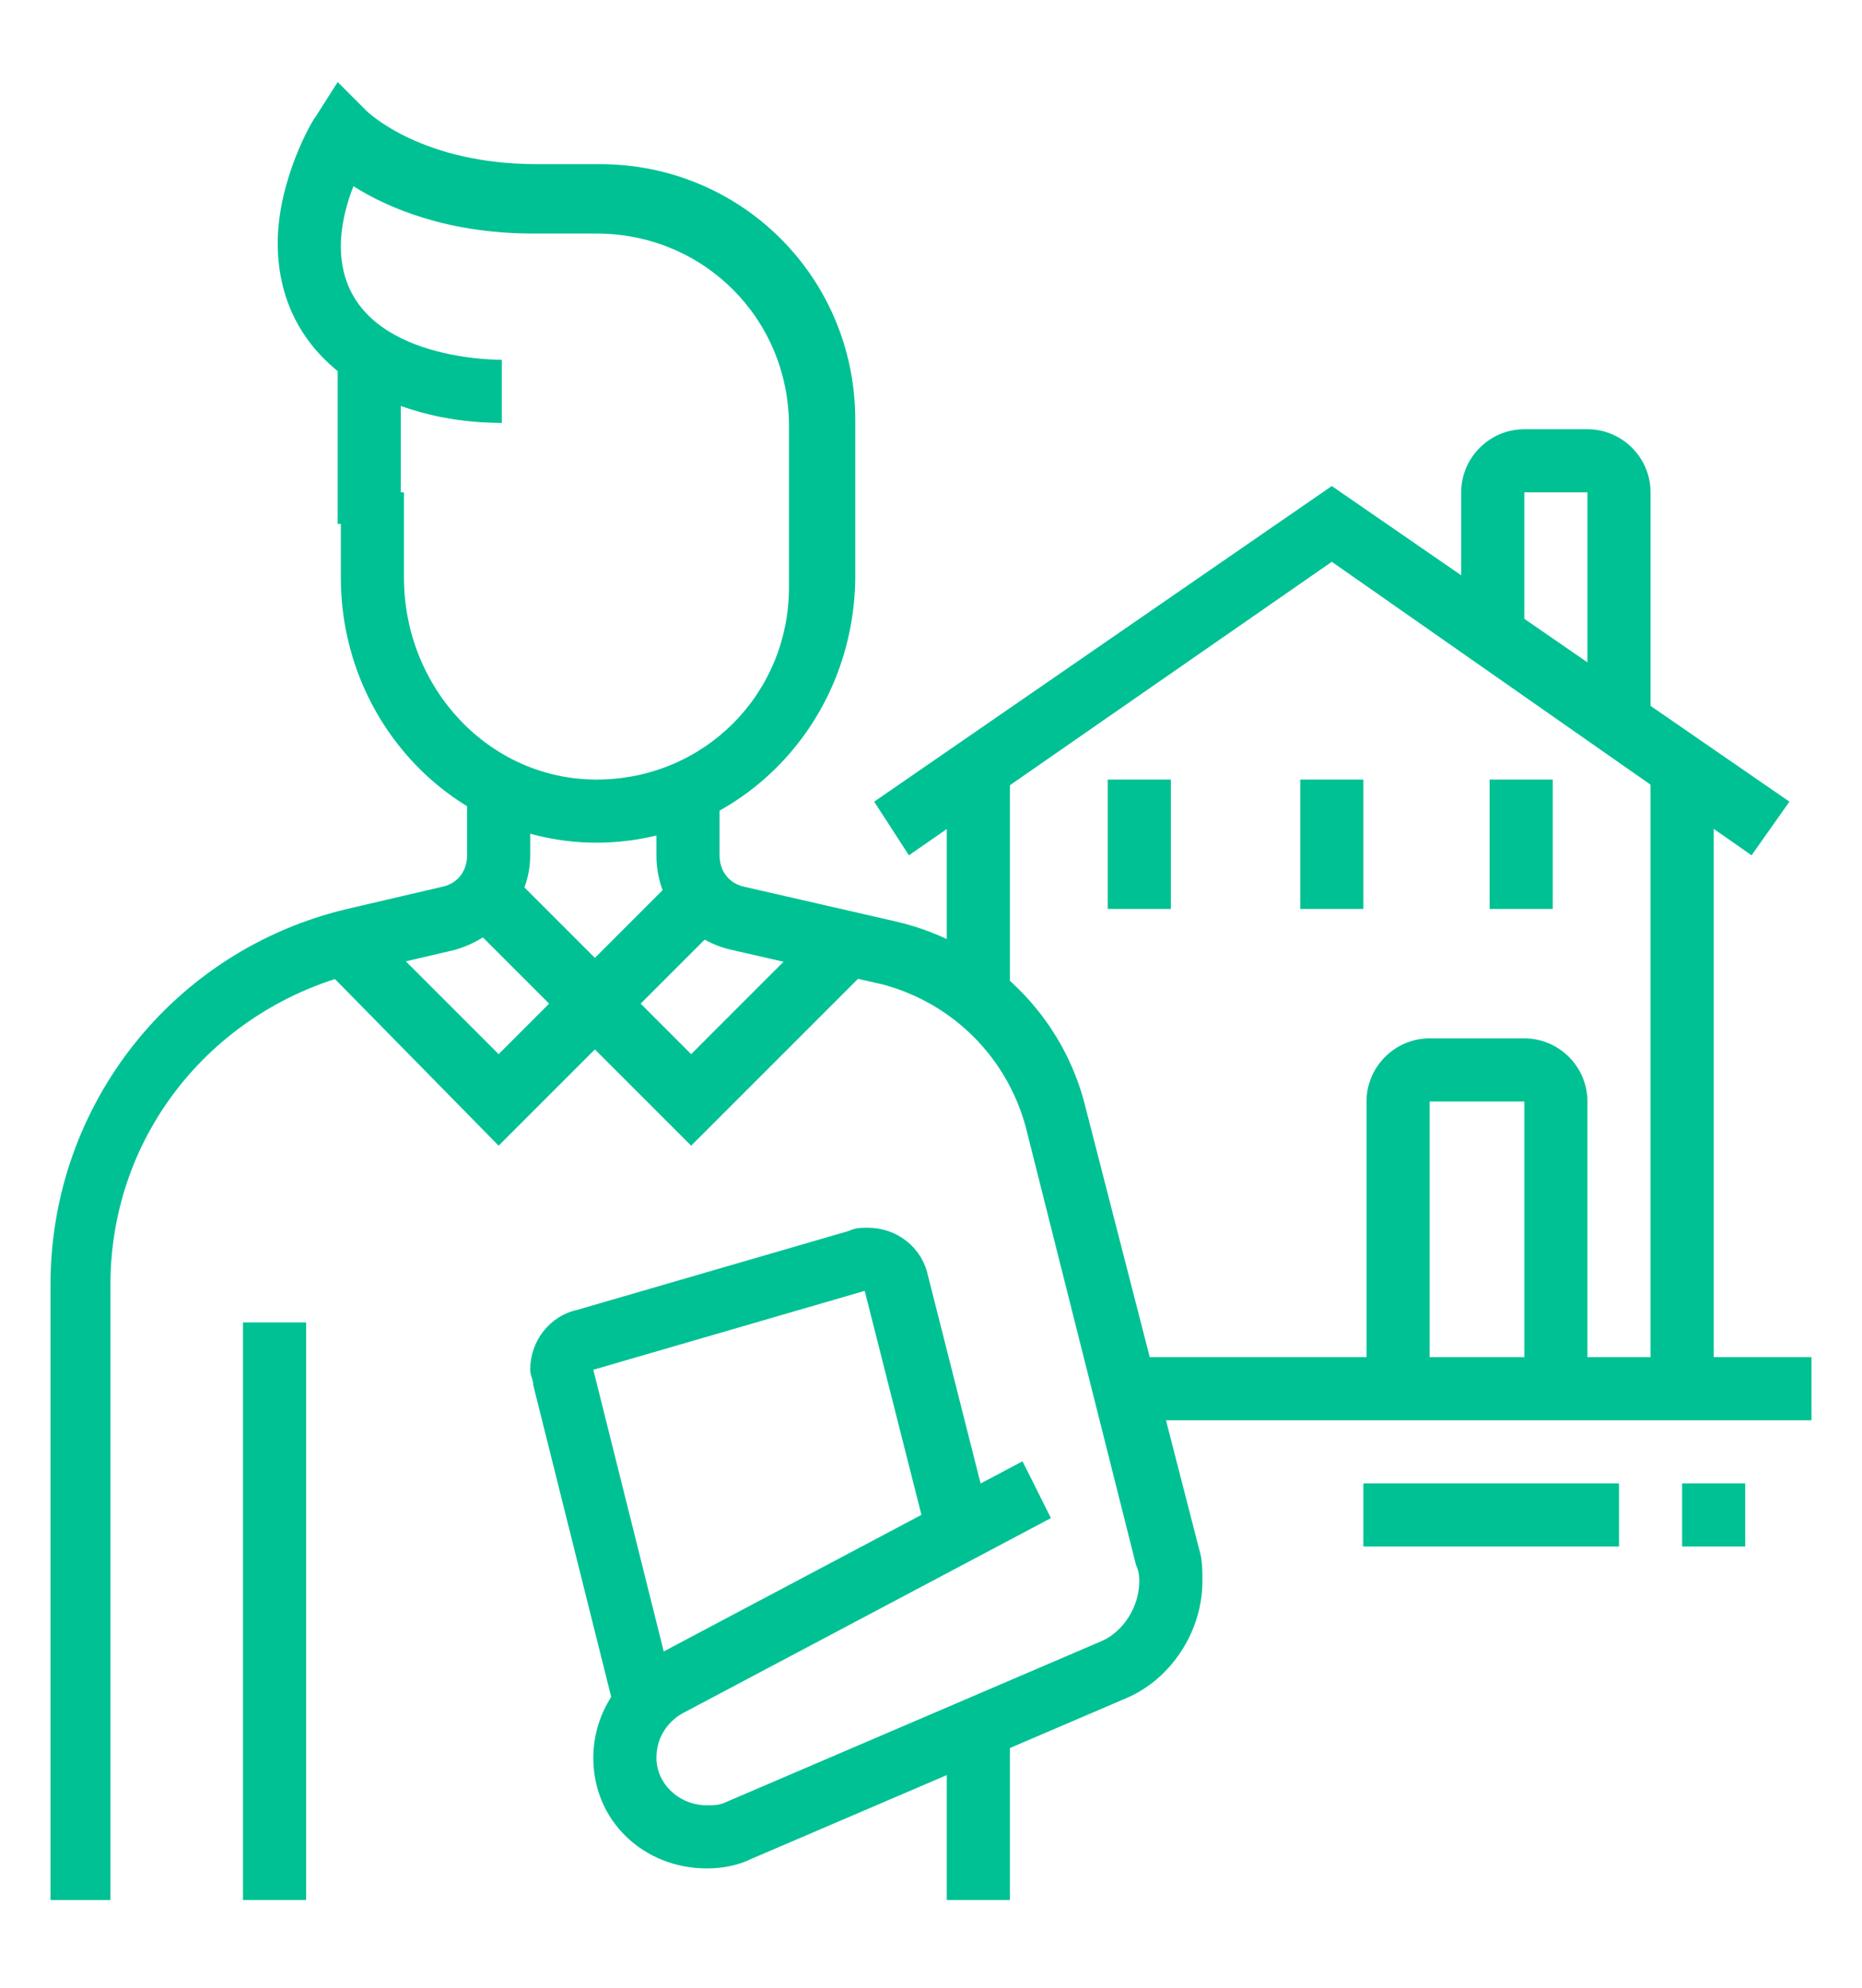<?xml version="1.0" encoding="utf-8"?>
<!-- Generator: Adobe Illustrator 24.1.0, SVG Export Plug-In . SVG Version: 6.00 Build 0)  -->
<svg version="1.1" id="Layer_1" xmlns="http://www.w3.org/2000/svg" xmlns:xlink="http://www.w3.org/1999/xlink" x="0px" y="0px"
	 width="59px" height="63px" viewBox="0 0 59 63" style="enable-background:new 0 0 59 63;" xml:space="preserve">
<style type="text/css">
	.st0{display:none;}
	.st1{display:inline;fill:#00C194;}
	.st2{fill:#00C194;}
</style>
<g class="st0">
	<rect x="47.5" y="21.5" class="st1" width="1.9" height="4.9"/>
	<rect x="53.4" y="30.3" class="st1" width="4.9" height="1.9"/>
	<rect x="51" y="25" transform="matrix(0.707 -0.707 0.707 0.707 -2.536 45.702)" class="st1" width="5.8" height="1.9"/>
	<rect x="23.2" y="51.7" class="st1" width="1.9" height="4.9"/>
	<rect x="14.4" y="45.9" class="st1" width="4.9" height="1.9"/>
	
		<rect x="15.9" y="51.3" transform="matrix(0.707 -0.707 0.707 0.707 -31.427 28.598)" class="st1" width="5.8" height="1.9"/>
	<polygon class="st1" points="33.9,44.9 31.9,44.9 31.9,46.9 33.9,46.9 	"/>
	<polygon class="st1" points="40.7,44.9 38.8,44.9 38.8,46.9 40.7,46.9 	"/>
	<polygon class="st1" points="47.5,44.9 45.6,44.9 45.6,46.9 47.5,46.9 	"/>
	<polygon class="st1" points="35.8,48.8 33.9,48.8 33.9,50.8 35.8,50.8 	"/>
	<polygon class="st1" points="42.7,48.8 40.7,48.8 40.7,50.8 42.7,50.8 	"/>
	<polygon class="st1" points="49.5,48.8 47.5,48.8 47.5,50.8 49.5,50.8 	"/>
	<polygon class="st1" points="31.9,41 30,41 30,43 31.9,43 	"/>
	<polygon class="st1" points="38.8,41 36.8,41 36.8,43 38.8,43 	"/>
	<polygon class="st1" points="45.6,41 43.6,41 43.6,43 45.6,43 	"/>
	<rect x="3.7" y="22.5" class="st1" width="1.9" height="19.5"/>
	<rect x="40.7" y="22.5" class="st1" width="1.9" height="8.8"/>
	<path class="st1" d="M13.4,38.1H9.5c-1.1,0-1.9-0.9-1.9-1.9v-6.8c0-1.1,0.9-1.9,1.9-1.9h3.9c1.1,0,1.9,0.9,1.9,1.9v6.8
		C15.4,37.2,14.5,38.1,13.4,38.1z M9.5,29.3v6.8h3.9v-6.8H9.5z"/>
	<path class="st1" d="M43.1,23.5h-9.2v-1.9h9.2c0.3,0,0.5-0.2,0.5-0.5c0-0.1,0-0.2-0.1-0.3l-7-10.4C36.3,10.1,36,10,35.7,10H10.6
		c-0.3,0-0.6,0.2-0.8,0.4l-7,10.4c-0.1,0.1-0.1,0.2-0.1,0.3c0,0.3,0.2,0.5,0.5,0.5h12.1v1.9H3.2c-1.4,0-2.5-1.1-2.5-2.5
		c0-0.5,0.1-1,0.4-1.4l7-10.4c0.5-0.8,1.5-1.3,2.4-1.3h25.2c1,0,1.9,0.5,2.4,1.3l7,10.4c0.3,0.4,0.4,0.9,0.4,1.4
		C45.6,22.4,44.5,23.5,43.1,23.5z"/>
	<rect x="11.5" y="12.8" class="st1" width="1.9" height="1.9"/>
	<rect x="15.4" y="12.8" class="st1" width="9.7" height="1.9"/>
	<polygon class="st1" points="21.2,43 0.8,43 0.8,41 19.3,41 19.3,25.8 21.2,25.8 	"/>
	<rect x="31" y="25.7" class="st1" width="1.9" height="5.5"/>
	<polygon class="st1" points="18.4,28.7 17.1,27.3 26.1,19.3 35.1,27.3 33.8,28.7 26.1,21.9 	"/>
	<path class="st1" d="M53.4,54.7H32.1c-0.7,0-1.4-0.4-1.8-1.1l-6.8-14.3c-0.3-0.6-0.5-1.4-0.5-2.1v-5c0-1.1,0.9-1.9,1.9-1.9h21.4
		c1.1,0,1.9,0.9,1.9,1.9v4.9c0,0.5,0.1,0.9,0.3,1.3l6.3,13.4c0.3,0.6,0.3,1.3-0.1,1.9C54.7,54.3,54,54.7,53.4,54.7z M25.1,32.3v5
		c0,0.4,0.1,0.9,0.3,1.2l6.8,14.2h21.2l-6.3-13.4c-0.3-0.7-0.5-1.4-0.5-2.2v-4.9L25.1,32.3L25.1,32.3z"/>
	<rect x="24.2" y="37.1" class="st1" width="23.4" height="1.9"/>
	<rect x="20.2" y="26.4" class="st1" width="11.7" height="1.9"/>
</g>
<g class="st0">
	<rect x="8.1" y="40.6" class="st1" width="1.9" height="20.4"/>
	<rect x="24.6" y="15.9" class="st1" width="1.9" height="4.2"/>
	<path class="st1" d="M33.4,55.2h-9.7c-2.1,0-3.9-1.7-3.9-3.9s1.7-3.9,3.9-3.9h4.9v1.9h-4.9c-1.1,0-1.9,0.9-1.9,1.9
		c0,1.1,0.9,1.9,1.9,1.9h9.7c1.6,0,2.9-1.3,2.9-2.9c0-2.4-0.5-4.8-1.5-7l-1.1-2.4l1.8-0.8l1,2.3c1.1,2.5,1.7,5.1,1.7,7.8
		C38.3,53,36.1,55.2,33.4,55.2z"/>
	<rect x="28.5" y="58.1" class="st1" width="1.9" height="2.9"/>
	<polygon class="st1" points="31.4,39.6 29.5,39.6 29.5,41.5 31.4,41.5 	"/>
	<polygon class="st1" points="27.6,39.6 25.6,39.6 25.6,41.5 27.6,41.5 	"/>
	<path class="st1" d="M18.8,28.9c-4.3,0-7.8-3.5-7.8-7.8v-9c0-2.5,2.1-4.6,4.6-4.6c2,0,3.2,0.4,4.2,0.6c0.7,0.2,1.2,0.3,1.8,0.3
		c1.7,0,2.7-0.8,3.9-1.9L27.2,5l0.3,1.6c0.2,0.9,0.4,1.7,0.5,2.2c0.4,1.8,0.5,2.3,0.5,3c0,2.4-1.4,4.6-3.7,5.6l-2.5,1.1l-0.8-1.8
		l2.5-1.1c1.5-0.7,2.5-2.1,2.5-3.8c0-0.5-0.1-0.9-0.5-2.6c0-0.2-0.1-0.4-0.1-0.6c-1.1,0.9-2.4,1.7-4.4,1.7c-0.9,0-1.6-0.2-2.3-0.4
		c-0.9-0.3-2-0.6-3.7-0.6c-1.5,0-2.7,1.2-2.7,2.7v9c0,3.2,2.6,5.8,5.8,5.8s5.8-2.6,5.8-5.8v-1.9h1.9V21
		C26.6,25.4,23.1,28.9,18.8,28.9z"/>
	<path class="st1" d="M32,37l-0.1-0.3c-1.1-2.4-3.5-4-6.2-4H22l-1.9-4.9l1.8-0.7l1.5,3.6h2.3c3.4,0,6.6,2,8,5.1l0.1,0.3L32,37z"/>
	<path class="st1" d="M4.2,61h-2V40.5c0-5.5,4.3-9.7,9.7-9.7h2.3l1.5-3.6l1.8,0.7l-1.9,4.9H12c-4.4,0-7.8,3.4-7.8,7.8V61z"/>
	<path class="st1" d="M18.8,37.6c-0.7,0-1.4-0.4-1.8-1l-2.9-4.3l1.6-1.1l2.9,4.3c0.1,0.2,0.3,0.2,0.4,0l2.9-4.3l1.6,1.1l-2.9,4.3
		C20.2,37.3,19.5,37.6,18.8,37.6z"/>
	<polygon class="st1" points="32.3,59.1 12.7,59.1 17,35.7 36.5,35.7 34,49.3 27.6,49.3 27.6,47.4 32.4,47.4 34.2,37.6 18.6,37.6 
		15.1,57.1 30.6,57.1 31,54.1 32.9,54.3 	"/>
	<path class="st1" d="M33.4,29.8c-1.1,0-1.9-0.9-1.9-1.9c0-1.1,0.9-1.9,1.9-1.9s1.9,0.9,1.9,1.9C35.3,29,34.5,29.8,33.4,29.8z
		 M33.4,27.9L33.4,27.9L33.4,27.9z"/>
	<path class="st1" d="M46.1,26.9c-1.8,0-3.6-0.6-5.1-1.6c-0.8,0.4-1.8,0.7-2.7,0.7c-3.2,0-5.8-2.6-5.8-5.8c0-0.2,0-0.3,0-0.5
		c-1.2-1.1-2-2.7-2-4.4c0-2.9,2.1-5.3,4.9-5.8c0.4-3.3,3.3-5.9,6.8-5.9c2.4,0,4.6,1.2,5.8,3.2c0.6-0.2,1.3-0.3,2-0.3
		c3.8,0,6.8,3.1,6.8,6.8c0,1.8-0.7,3.5-1.9,4.8v0.1C54.8,23,50.9,26.9,46.1,26.9z M41.1,22.9l0.6,0.5c1.2,1,2.8,1.6,4.4,1.6
		c3.8,0,6.8-3.1,6.8-6.8c0-0.2,0-0.3,0-0.4v-0.5l0.4-0.3c1-0.9,1.6-2.2,1.6-3.6c0-2.7-2.2-4.9-4.9-4.9c-0.7,0-1.4,0.2-2,0.5l-1,0.3
		l-0.4-0.9c-0.8-1.8-2.5-2.9-4.4-2.9c-2.7,0-4.9,2.2-4.9,4.9v1h-1c-2.1,0-3.9,1.7-3.9,3.9c0,1.3,0.6,2.4,1.6,3.2l0.5,0.4l-0.1,0.6
		c0,0.2-0.1,0.5-0.1,0.7c0,2.1,1.7,3.9,3.9,3.9c0.8,0,1.6-0.2,2.2-0.7L41.1,22.9z"/>
</g>
<g class="st0">
	<rect x="47.5" y="12.3" class="st1" width="4.9" height="1.9"/>
	<rect x="45.1" y="6.9" transform="matrix(0.707 -0.707 0.707 0.707 8.479 36.219)" class="st1" width="5.8" height="1.9"/>
	<rect x="33.9" y="9.4" class="st1" width="1.9" height="2.9"/>
	<path class="st1" d="M34.7,21.1h-0.8c-1.6,0-2.9-1.3-2.9-2.9h1.9c0,0.5,0.4,1,1,1h0.8V21.1z"/>
	<path class="st1" d="M38.6,19.1l-1.8-0.6c0-0.1,0-0.2,0-0.3c0-0.5-0.4-1-1-1h-1.9c-1.6,0-2.9-1.3-2.9-2.9s1.3-2.9,2.9-2.9h1.9
		c1.6,0,2.9,1.3,2.9,2.9h-1.9c0-0.5-0.4-1-1-1h-1.9c-0.5,0-1,0.4-1,1c0,0.5,0.4,1,1,1h1.9c1.6,0,2.9,1.3,2.9,2.9
		C38.8,18.5,38.7,18.8,38.6,19.1z"/>
	<rect x="17.3" y="12.3" class="st1" width="4.9" height="1.9"/>
	<rect x="20.7" y="5" transform="matrix(0.707 -0.707 0.707 0.707 0.727 17.642)" class="st1" width="1.9" height="5.8"/>
	<path class="st1" d="M32.9,25.9c-1.6,0-2.9-1.3-2.9-2.9c0-1.2,0.8-2.3,2-2.8c1-0.4,2.1-0.9,3.1-1.4c2.8-1.3,5.7-2.7,8.6-2.7
		c2.7,0,8,2.3,8.2,2.4l-0.8,1.8c-1.4-0.6-5.5-2.3-7.4-2.3c-2.4,0-5.1,1.3-7.7,2.5c-1,0.5-2.1,1-3.2,1.4c-0.2,0.1-0.8,0.4-0.8,1
		c0,0.5,0.4,1,1,1c0.1,0,0.4,0,0.5-0.1l6.2-2l0.6,1.9l-6.2,2C33.7,25.8,33.2,25.9,32.9,25.9z"/>
	<path class="st1" d="M34.1,30.8c-1.1,0-2.4-0.5-4-1.4c-2.4-1.4-5.2-3.6-9-7.2c-0.8-0.7-0.9-1.5-0.9-2.1c0-1.6,1.3-2.9,2.9-2.9
		c0.6,0,1.3,0.2,1.8,0.7c1.7,1.3,6.8,5.3,6.8,5.3l-1.2,1.5c0,0-5-4-6.8-5.3c-0.8-0.6-1.6,0-1.6,0.7c0,0.3,0,0.4,0.3,0.7
		c3.7,3.5,6.4,5.7,8.6,7c1.6,0.9,2.5,1.1,3,1.1c2.4,0,5.3-1.6,7.7-2.9c2-1.1,3.5-2,4.8-2c1.8,0,3.2,0.7,4.4,1.3
		c0.3,0.2,0.6,0.3,0.9,0.4l-0.7,1.8c-0.3-0.1-0.7-0.3-1.1-0.5c-1-0.5-2.1-1.1-3.5-1.1c-0.7,0-2.3,0.9-3.8,1.7
		C40.2,29.1,37.1,30.8,34.1,30.8z"/>
	<path class="st1" d="M57.3,28.9h-5.2c-0.9,0-1.6-0.7-1.6-1.6v-9.4c0-0.9,0.7-1.6,1.6-1.6h5.2v1.9h-4.9V27h4.9V28.9z"/>
	<rect x="5.6" y="38.6" class="st1" width="1.9" height="21.4"/>
	<rect x="15.4" y="38.6" class="st1" width="1.9" height="21.4"/>
	<path class="st1" d="M11.5,29.8c-3.2,0-5.8-2.6-5.8-5.8v-2c0-3.2,2.6-5.8,5.8-5.8s5.8,2.6,5.8,5.8v2C17.3,27.2,14.7,29.8,11.5,29.8
		z M11.5,18.1c-2.1,0-3.9,1.7-3.9,3.9v2c0,2.1,1.7,3.9,3.9,3.9s3.9-1.7,3.9-3.9v-2C15.4,19.9,13.6,18.1,11.5,18.1z"/>
	<path class="st1" d="M6.6,53.2h-1c-2.1,0-3.9-1.7-3.9-3.9V37.6c0-3.2,2.6-5.8,5.8-5.8h8.8c1.1,0,2.2,0.3,3.2,0.8L31.3,39
		c0.9,0.5,1.5,1.5,1.5,2.6c0,1.6-1.3,2.9-2.9,2.9c-0.5,0-1-0.1-1.4-0.3L19.1,39l0.9-1.7l9.5,5.1c0.1,0.1,0.3,0.1,0.5,0.1
		c0.5,0,1-0.4,1-1c0-0.4-0.2-0.7-0.5-0.9l-11.8-6.4c-0.7-0.4-1.5-0.6-2.3-0.6H7.6c-2.1,0-3.9,1.7-3.9,3.9v11.7
		c0,1.1,0.9,1.9,1.9,1.9h1V53.2z"/>
	<path class="st1" d="M31.4,60c-0.6,0-1.1-0.3-1.3-0.8l-3.9-7.8c-0.1-0.2-0.1-0.4-0.1-0.6c0-0.5,0.3-1,0.7-1.3l0.1-0.1l12.6-7.8
		c0.2-0.1,0.4-0.2,0.7-0.2c0.4,0,0.9,0.2,1.1,0.5l0.1,0.1l4.8,6.7c0.2,0.3,0.3,0.6,0.3,0.9c0,0.5-0.3,1-0.7,1.2l-0.1,0.1l-13.5,8.7
		C32,59.9,31.7,60,31.4,60z M31.9,58.3L31.9,58.3L31.9,58.3z M28.2,51l3.5,6.9l12.8-8.2l-4.3-6L28.2,51z M39.8,43.3L39.8,43.3
		L39.8,43.3z"/>
	<path class="st1" d="M35.9,52.2c-0.1,0-0.1,0-0.2,0l-8.5-0.9l0.2-1.9l8.5,0.9l3.4-8.2l1.8,0.7L37.7,51
		C37.5,51.7,36.7,52.2,35.9,52.2z"/>
	<path class="st1" d="M30.8,48.7c-1.1-0.7-1.8-2-1.8-3.3c0-2.1,1.7-3.9,3.9-3.9c1.6,0,3.1,1,3.7,2.6c0.1,0.3,0.2,0.6,0.2,0.9
		l-1.9,0.1c0-0.1,0-0.2-0.1-0.4c-0.3-0.8-1-1.3-1.8-1.3c-1.1,0-1.9,0.9-1.9,1.9c0,0.7,0.3,1.3,0.9,1.6L30.8,48.7z"/>
	<path class="st1" d="M25.7,20.7c-1-1.7-1.5-3.7-1.5-5.5c0-5.9,4.8-10.7,10.7-10.7s10.7,4.8,10.7,10.7c0,0.8-0.1,1.6-0.3,2.2
		L43.4,17c0.1-0.5,0.2-1.2,0.2-1.8c0-4.8-3.9-8.8-8.8-8.8S26,10.3,26,15.2c0,1.5,0.5,3.1,1.3,4.5L25.7,20.7z"/>
</g>
<g>
	<rect x="10.7" y="11.5" class="st2" width="2" height="5.1"/>
	<path class="st2" d="M18.9,26.7c-4.5,0-8.1-3.8-8.1-8.4v-2.7h2v2.7c0,3.5,2.7,6.4,6.1,6.4s6.1-2.7,6.1-6.1v-5.1
		c0-3.4-2.7-6.1-6.1-6.1h-2c-2.7,0-4.6-0.8-5.7-1.5c-0.2,0.5-0.4,1.2-0.4,1.9c0,3.5,4.6,3.6,5.1,3.6v2c-3.5,0-7.1-1.8-7.1-5.7
		c0-2,1.1-3.9,1.2-4l0.7-1.1l0.9,0.9c0.1,0.1,1.8,1.7,5.4,1.7h2c4.5,0,8.1,3.6,8.1,8.1v5.1C27,23.1,23.3,26.7,18.9,26.7z"/>
	<path class="st2" d="M3.6,60.2h-2V40.7c0-5.7,3.9-10.6,9.4-11.9l3-0.7c0.5-0.1,0.8-0.5,0.8-1V25h2v2.1c0,1.4-1,2.6-2.4,3l-3,0.7
		c-4.6,1.1-7.9,5.1-7.9,9.9V60.2z"/>
	<rect x="7.7" y="41.9" class="st2" width="2" height="18.3"/>
	<rect x="30" y="54.7" class="st2" width="2" height="5.5"/>
	<polygon class="st2" points="15.8,36.3 10.2,30.6 11.6,29.2 15.8,33.4 17.4,31.8 14.7,29.1 16.1,27.6 20.3,31.8 	"/>
	<polygon class="st2" points="21.9,36.3 17.4,31.8 21.6,27.6 23,29.1 20.3,31.8 21.9,33.4 26.1,29.2 27.6,30.6 	"/>
	<path class="st2" d="M19.5,54.3l-2.6-10.4c0-0.2-0.1-0.3-0.1-0.5c0-0.9,0.6-1.7,1.5-1.9l8.6-2.5c0.2-0.1,0.4-0.1,0.6-0.1
		c0.9,0,1.7,0.6,1.9,1.5l2,7.9l-2,0.5l-2-7.9l-8.6,2.5l2.6,10.4L19.5,54.3z"/>
	<path class="st2" d="M22.4,59.2c-2,0-3.6-1.5-3.6-3.5c0-1.3,0.7-2.5,1.9-3.2l11.7-6.2l0.9,1.8l-11.7,6.2c-0.5,0.3-0.8,0.8-0.8,1.4
		c0,0.8,0.7,1.5,1.6,1.5c0.2,0,0.4,0,0.6-0.1l11.9-5.1c0.7-0.3,1.2-1.1,1.2-1.9c0-0.1,0-0.3-0.1-0.5l-3.5-13.9
		c-0.6-2.2-2.3-3.9-4.5-4.5l-4.8-1.1c-1.4-0.3-2.4-1.5-2.4-3V25h2v2.1c0,0.5,0.3,0.9,0.8,1l4.8,1.1c3,0.7,5.3,3,6,5.9L38,49.1
		c0.1,0.3,0.1,0.7,0.1,1c0,1.6-1,3.1-2.4,3.7l-11.9,5.1C23.4,59.1,22.9,59.2,22.4,59.2z"/>
	<rect x="41.2" y="24.7" class="st2" width="2" height="4.1"/>
	<rect x="35.1" y="24.7" class="st2" width="2" height="4.1"/>
	<rect x="47.2" y="24.7" class="st2" width="2" height="4.1"/>
	<polygon class="st2" points="28.8,27.1 27.7,25.4 42.2,15.4 56.7,25.4 55.5,27.1 42.2,17.8 	"/>
	<rect x="30" y="24.3" class="st2" width="2" height="7.2"/>
	<rect x="35.7" y="43" class="st2" width="21.7" height="2"/>
	<rect x="52.3" y="24.4" class="st2" width="2" height="19.6"/>
	<path class="st2" d="M52.3,23h-2v-7.4h-2v4.5h-2v-4.5c0-1.1,0.9-2,2-2h2c1.1,0,2,0.9,2,2V23z"/>
	<path class="st2" d="M50.3,44h-2v-9.1h-3V44h-2v-9.1c0-1.1,0.9-2,2-2h3c1.1,0,2,0.9,2,2V44z"/>
	<rect x="43.2" y="47" class="st2" width="8.1" height="2"/>
	<rect x="53.3" y="47" class="st2" width="2" height="2"/>
</g>
</svg>
